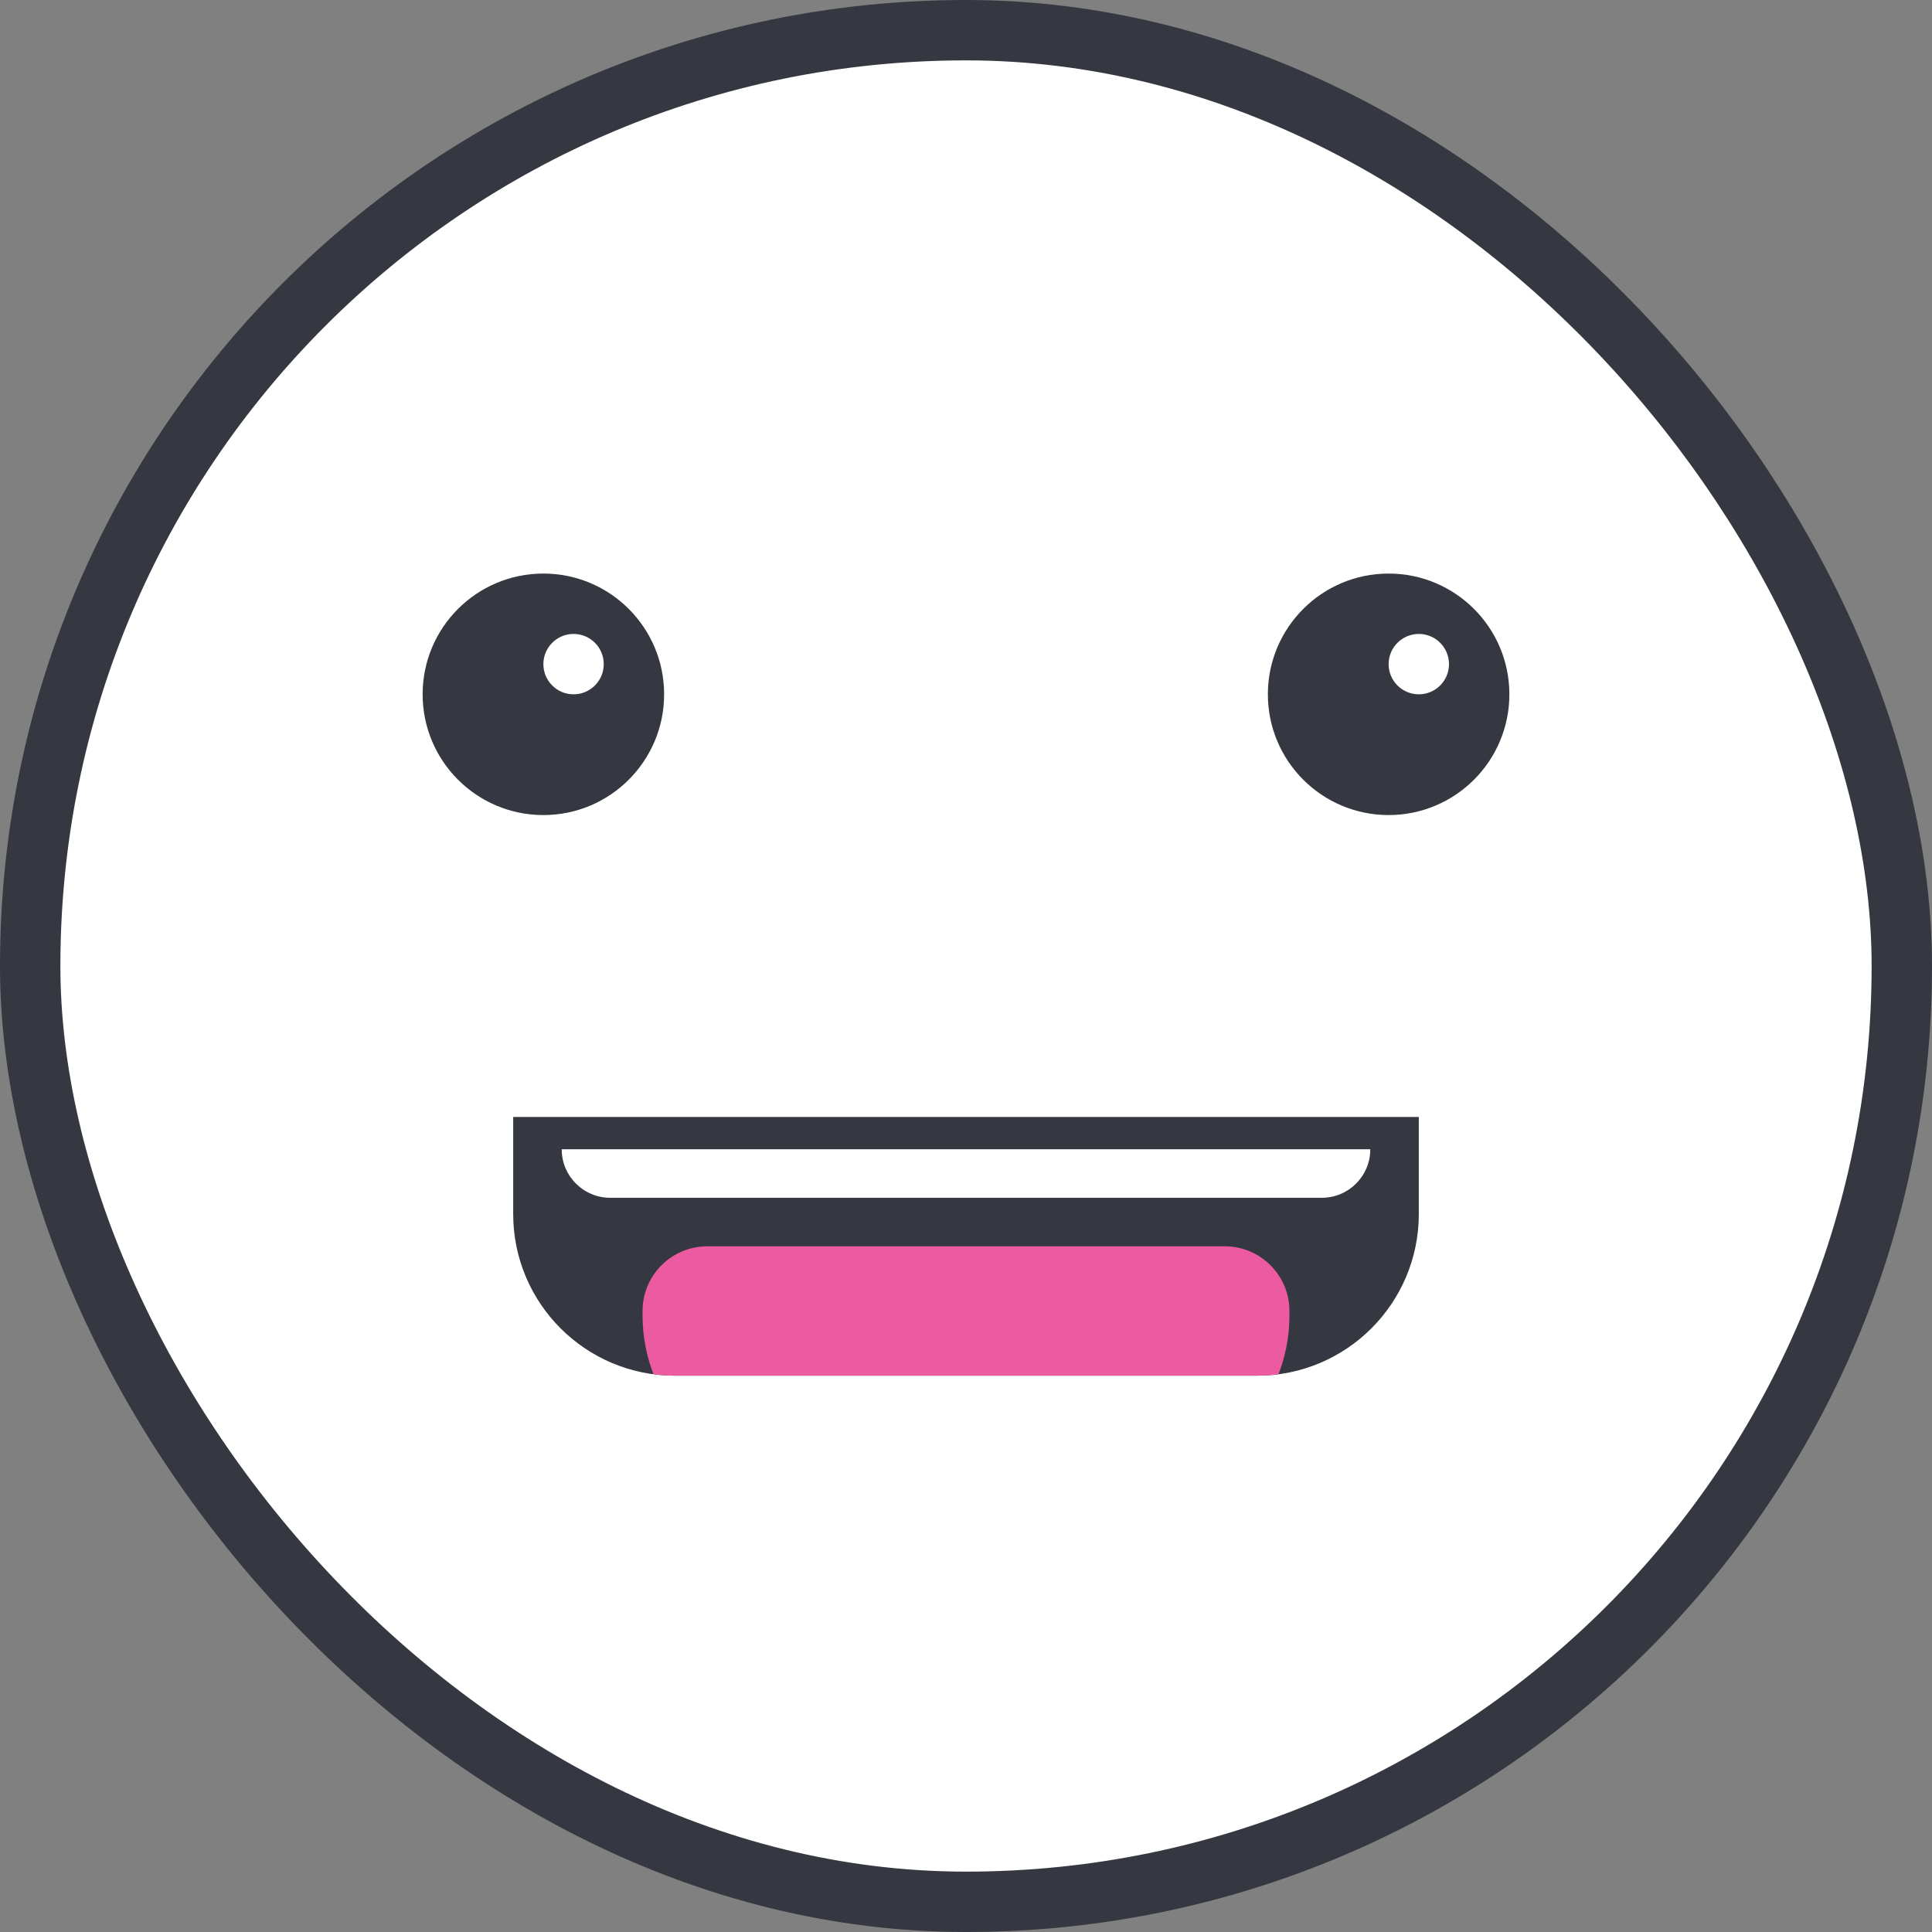 <svg width="320" height="320" viewBox="0 0 320 320" fill="none" xmlns="http://www.w3.org/2000/svg">
<rect x="0" y="0" width="320" height="320" fill="#808080" stroke="none"/>
<rect x="5" y="5" width="310" height="310" rx="155" fill="white"/>
<circle cx="90" cy="115" r="20" fill="#353840"/>
<circle cx="95" cy="110" r="5" fill="white"/>
<circle cx="230" cy="115" r="20" fill="#353840"/>
<circle cx="235" cy="110" r="5" fill="white"/>
<g clip-path="url(#clip0_3_2)">
<path d="M85 185H235V201.071C235 215.865 223.008 227.857 208.214 227.857H111.786C96.992 227.857 85 215.865 85 201.071V185Z" fill="#353840"/>
<path d="M106.429 217.143C106.429 211.226 111.226 206.429 117.143 206.429H202.857C208.774 206.429 213.571 211.226 213.571 217.143V217.908C213.571 232.702 201.579 244.694 186.786 244.694H133.214C118.421 244.694 106.429 232.702 106.429 217.908V217.143Z" fill="#EC5BA1"/>
<path d="M93.036 190.357H226.964C226.964 194.795 223.367 198.393 218.929 198.393H101.071C96.633 198.393 93.036 194.795 93.036 190.357Z" fill="white"/>
</g>
<rect x="5" y="5" width="310" height="310" rx="155" stroke="#353840" stroke-width="10"/>
<defs>
<clipPath id="clip0_3_2">
<path d="M85 185H235V201.071C235 215.865 223.008 227.857 208.214 227.857H111.786C96.992 227.857 85 215.865 85 201.071V185Z" fill="white"/>
</clipPath>
</defs>
</svg>
